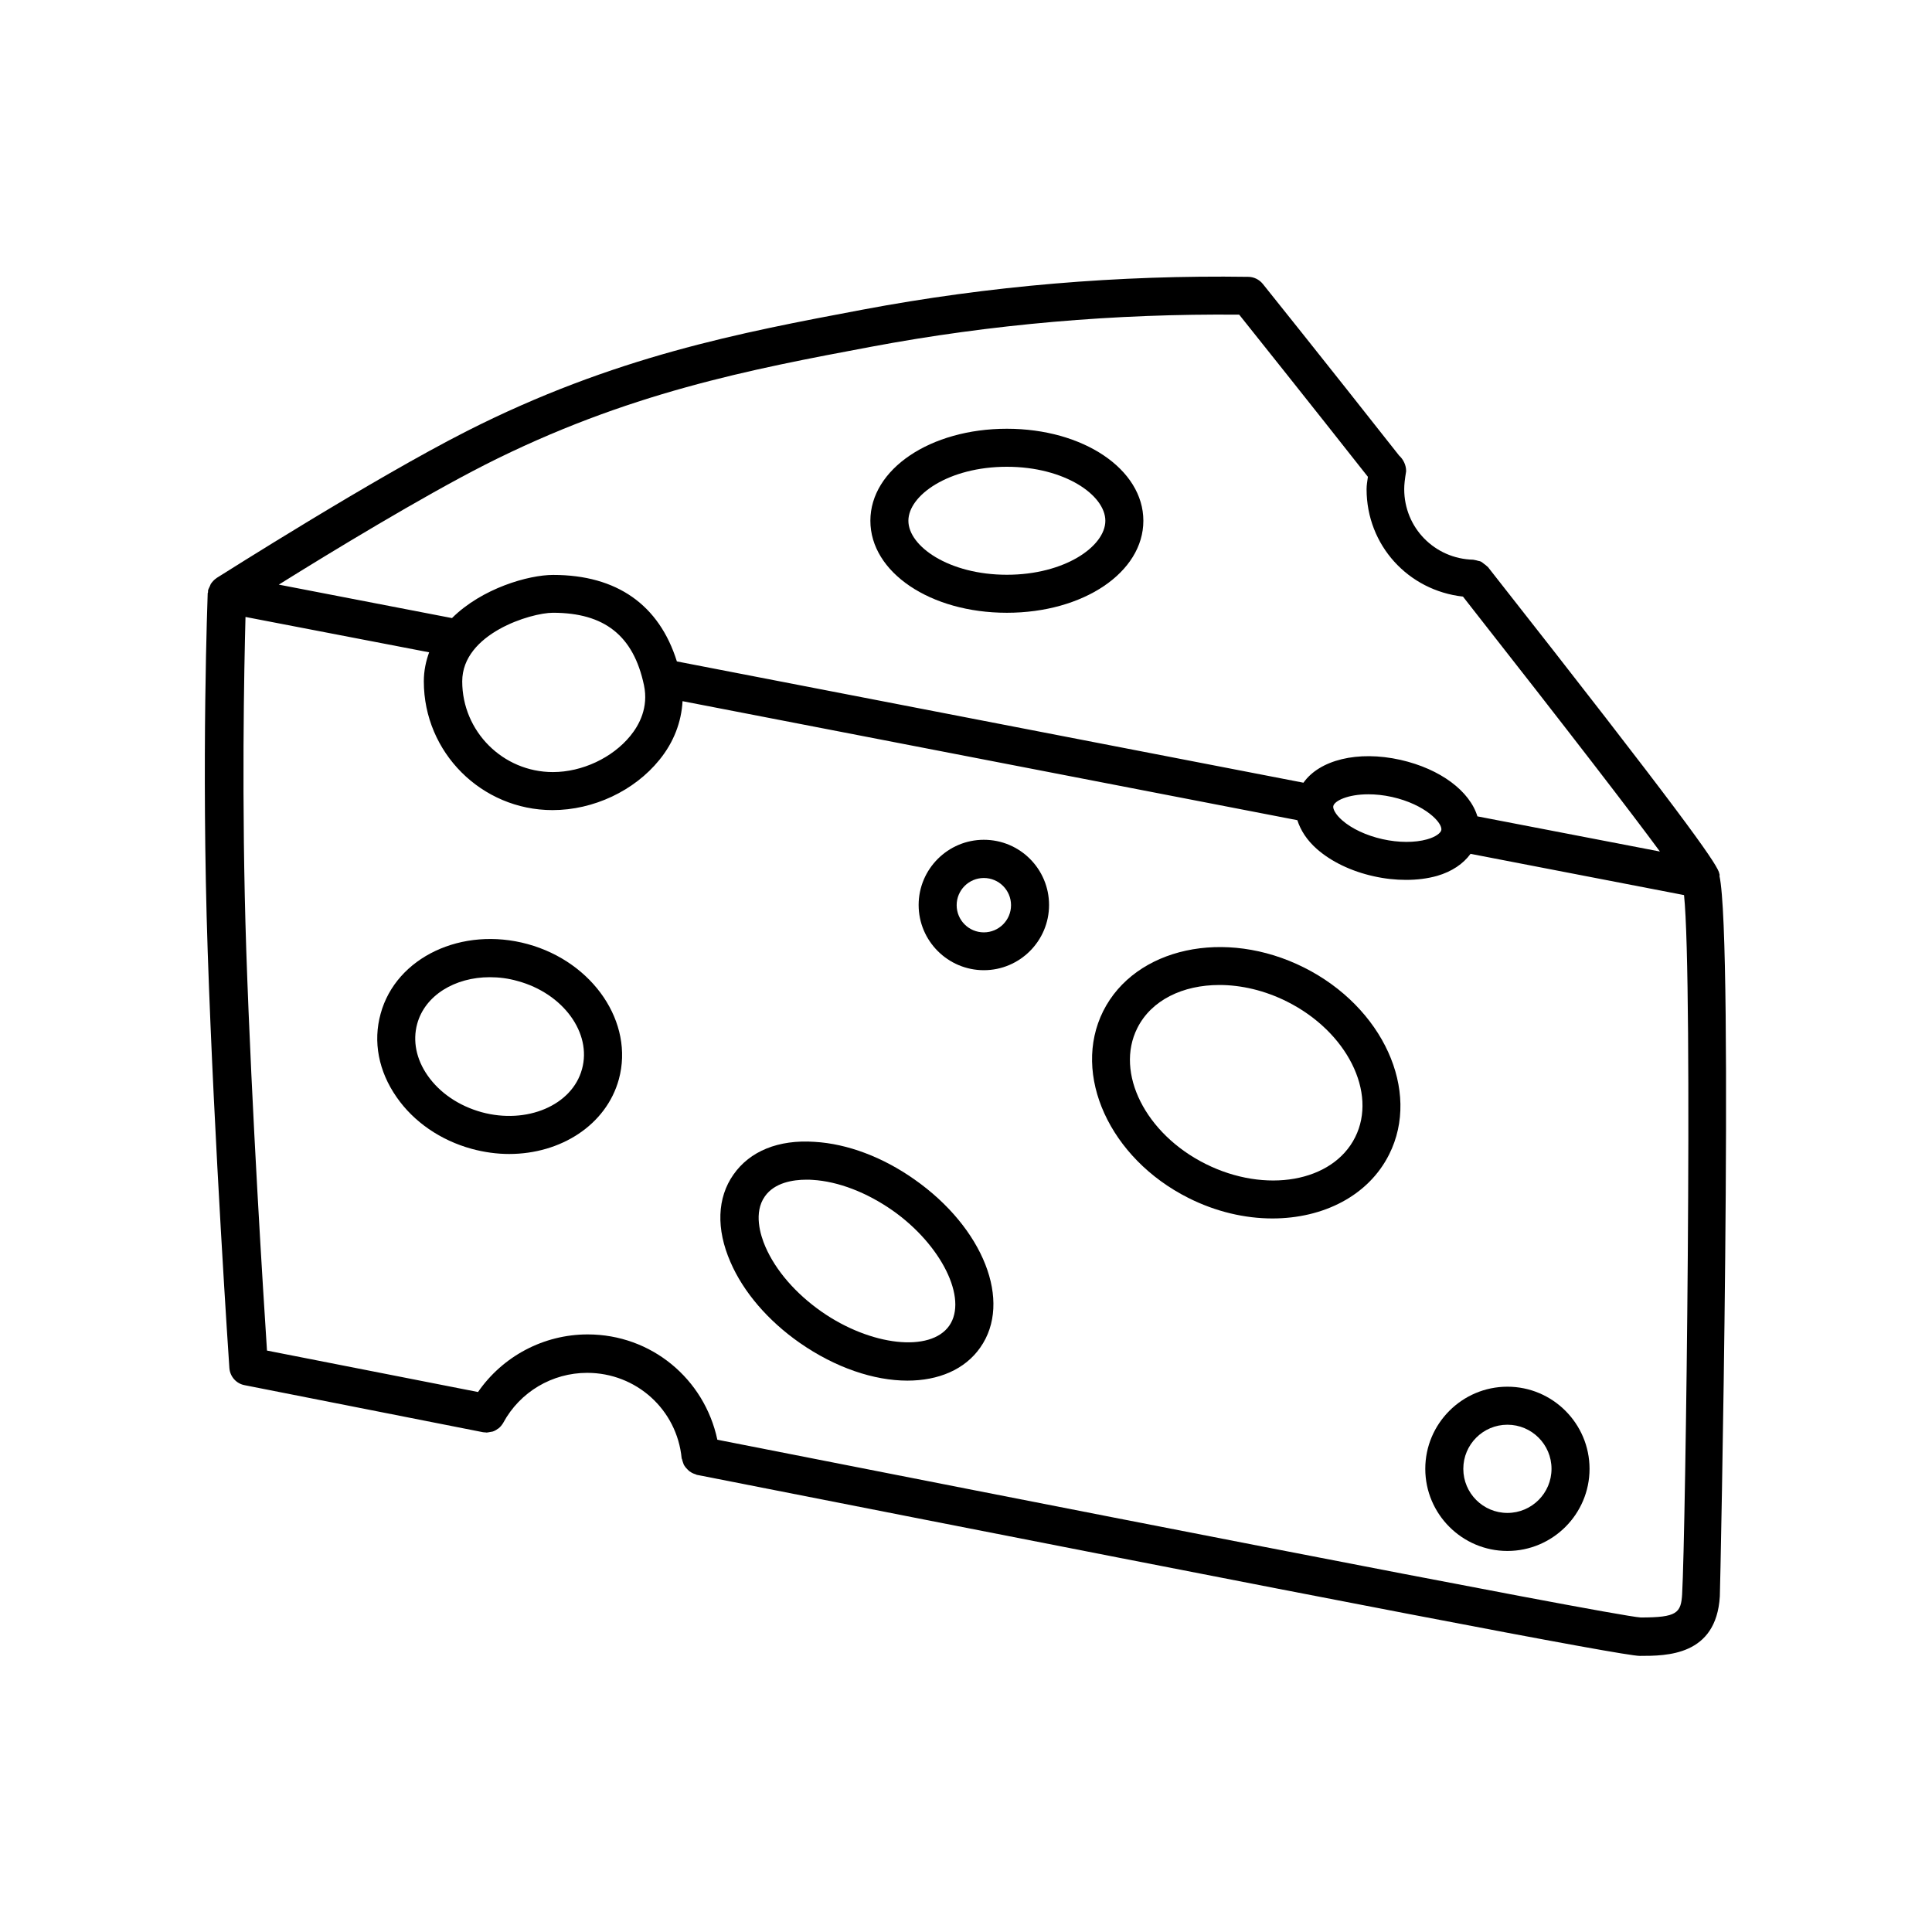 <?xml version="1.0" encoding="UTF-8"?>
<!-- Uploaded to: SVG Repo, www.svgrepo.com, Generator: SVG Repo Mixer Tools -->
<svg fill="#000000" width="800px" height="800px" version="1.1" viewBox="144 144 512 512" xmlns="http://www.w3.org/2000/svg">
 <g>
  <path d="m599.66 375.61c-0.051-0.152-0.102-0.453-0.152-0.555-1.211-3.074-9.473-15.012-61.211-80.812-0.051-0.051-0.152-0.102-0.203-0.152-0.25-0.25-0.504-0.453-0.805-0.656-0.25-0.203-0.504-0.402-0.754-0.555-0.25-0.152-0.555-0.203-0.805-0.25-0.352-0.102-0.707-0.203-1.059-0.25-0.102 0-0.152-0.051-0.25-0.051-10.227-0.25-18.289-8.465-18.289-18.691 0-1.258 0.152-2.57 0.504-4.734v-0.102c0-1.562-0.754-3.074-1.863-4.082-20.152-25.594-36.125-45.492-36.125-45.492-0.957-1.16-2.367-1.863-3.879-1.863-34.258-0.504-68.57 2.367-102.27 8.715-32.344 6.098-65.797 12.395-104.84 32.195-24.789 12.594-64.539 37.836-66.25 38.895l-0.051 0.051c-0.605 0.402-1.109 0.957-1.512 1.562-0.102 0.203-0.152 0.402-0.25 0.605-0.152 0.352-0.352 0.656-0.453 1.059-0.051 0.152 0 0.301 0 0.453 0 0.102-0.102 0.203-0.102 0.301 0 0.453-1.715 43.984 0 94.969 1.715 50.785 5.691 109.73 5.742 110.34 0.152 2.266 1.812 4.18 4.082 4.586 0 0 25.441 5.039 63.078 12.445 0.152 0.051 0.25 0 0.402 0.051h0.203c0.152 0 0.25 0.051 0.402 0.051 0.301 0 0.605-0.102 0.957-0.152 0.203-0.051 0.402-0.051 0.605-0.102 0.504-0.152 0.957-0.402 1.359-0.707 0.102-0.051 0.152-0.102 0.25-0.152 0.504-0.402 0.855-0.855 1.211-1.41 0-0.051 0.051-0.051 0.051-0.102 4.434-8.16 12.949-13.199 22.219-13.199 13 0 23.781 9.723 25.039 22.621 0 0.102 0.051 0.152 0.102 0.25 0.051 0.301 0.152 0.555 0.25 0.855 0.102 0.301 0.203 0.656 0.402 0.906 0.152 0.25 0.301 0.453 0.504 0.656 0.25 0.25 0.453 0.504 0.754 0.754 0.203 0.152 0.453 0.301 0.707 0.453 0.301 0.152 0.656 0.301 1.008 0.402 0.152 0.051 0.25 0.152 0.402 0.152 172.91 34.059 245.25 47.961 249.79 47.961 7.106 0 20.254 0 21.211-15.77 0.102-1.613 3.727-173.77-0.102-190.95 0.094-0.195 0.043-0.348-0.004-0.5zm-327.28-108.37c37.734-19.145 70.484-25.34 102.43-31.336s64.738-8.816 97.59-8.516c4.332 5.441 17.836 22.32 34.109 42.977-0.152 1.109-0.352 2.168-0.352 3.273 0 14.863 11.035 26.852 25.543 28.465 29.625 37.734 44.84 57.586 52.195 67.562l-48.367-9.32c-2.016-6.648-9.723-12.543-20.355-14.965-11.438-2.57-21.512 0.051-25.746 6.047l-166.05-32.145c-4.684-14.965-15.871-22.922-32.797-22.922-6.5 0-18.844 3.527-26.801 11.438l-45.898-8.867c13.801-8.617 37.883-23.23 54.508-31.691zm253.57 96.781c-0.152 0.707-1.41 1.762-3.777 2.418-3.223 0.906-7.508 0.906-11.789-0.051s-8.16-2.769-10.68-4.988c-1.863-1.613-2.519-3.125-2.367-3.777 0.301-1.41 3.879-3.125 9.27-3.125 1.914 0 4.031 0.203 6.297 0.707 8.766 1.965 13.504 6.902 13.047 8.816zm-214.92-24.988c-4.734 5.793-12.746 9.574-20.504 9.574-13.25 0-24.031-10.781-24.031-24.031 0-12.695 18.238-18.188 24.031-18.188 13.703 0 21.363 6.098 24.133 19.195 1.258 5.891-1.262 10.574-3.629 13.449zm278.76 227.37c-0.301 5.09-1.359 6.246-10.984 6.246-8.062-0.504-176.79-33.754-244.7-47.105-3.426-16.121-17.48-27.91-34.359-27.91-11.688 0-22.52 5.793-29.07 15.266-27.355-5.34-47.812-9.422-55.922-10.984-0.906-13.906-4.031-62.977-5.492-106.1-1.309-39.75-0.555-74.867-0.203-88.316l48.668 9.371c-0.855 2.367-1.41 4.887-1.41 7.707 0 18.844 15.316 34.109 34.109 34.109 10.832 0 21.664-5.09 28.312-13.301 3.828-4.684 5.844-10.078 6.144-15.566l162.93 31.539c0.855 2.672 2.519 5.289 5.141 7.609 3.828 3.375 9.168 5.945 15.113 7.254 2.922 0.656 5.793 0.957 8.566 0.957 2.922 0 5.691-0.352 8.211-1.059 3.981-1.16 6.953-3.223 8.867-5.844l56.578 10.934c2.418 23.121 0.402 170.03-0.504 185.2z"/>
  <path d="m283.87 394.2c-17.434-4.785-34.914 3.477-38.996 18.438-2.066 7.406-0.555 15.266 4.231 22.117 4.535 6.551 11.637 11.438 19.902 13.703 3.324 0.906 6.699 1.359 9.926 1.359 13.703 0 25.746-7.707 29.07-19.801 4.078-14.957-6.754-31.027-24.133-35.816zm14.359 33.152c-2.621 9.574-14.609 14.66-26.602 11.387-5.996-1.664-11.082-5.09-14.309-9.723-3.023-4.332-3.981-9.168-2.769-13.652 2.066-7.609 10.027-12.395 19.246-12.395 2.418 0 4.887 0.301 7.356 1.008 12.09 3.273 19.746 13.801 17.078 23.375z"/>
  <path d="m489.57 400.4c-20.906-10.48-44.738-5.289-53.203 11.539-8.414 16.828 1.715 39.047 22.57 49.523 7.305 3.68 15.012 5.441 22.27 5.441 13.453 0 25.441-5.996 30.934-16.977 8.465-16.832-1.66-39.051-22.57-49.527zm13.555 44.988c-5.945 11.891-23.73 15.012-39.648 7.055-15.922-7.961-24.031-24.133-18.086-35.973 3.727-7.457 12.09-11.438 21.766-11.438 5.742 0 11.941 1.41 17.887 4.383 15.914 7.961 24.027 24.133 18.082 35.973z"/>
  <path d="m404.73 366.55c-9.523 0-17.281 7.758-17.281 17.281s7.758 17.281 17.281 17.281 17.281-7.758 17.281-17.281-7.707-17.281-17.281-17.281zm0 24.535c-3.981 0-7.203-3.223-7.203-7.203 0-3.981 3.223-7.203 7.203-7.203s7.203 3.223 7.203 7.203c0 3.977-3.223 7.203-7.203 7.203z"/>
  <path d="m543.48 511.49c-11.992 0-21.766 9.773-21.766 21.766 0 11.992 9.773 21.766 21.766 21.766s21.766-9.773 21.766-21.766c-0.004-11.992-9.777-21.766-21.766-21.766zm0 33.453c-6.449 0-11.688-5.238-11.688-11.688 0-6.449 5.238-11.688 11.688-11.688s11.688 5.238 11.688 11.688c0 6.445-5.238 11.688-11.688 11.688z"/>
  <path d="m386.29 456.53c-8.363-5.894-17.734-9.422-26.398-9.926-9.621-0.656-17.18 2.469-21.512 8.664-4.332 6.144-4.637 14.41-0.805 23.176 3.426 7.961 9.977 15.566 18.34 21.41 9.523 6.648 19.75 10.027 28.566 10.027 8.211 0 15.215-2.922 19.297-8.766 8.562-12.141 0.852-31.738-17.488-44.586zm9.273 38.793c-4.988 7.152-20.809 5.391-33.855-3.727-6.902-4.836-12.141-10.934-14.863-17.18-1.359-3.125-3.176-9.07-0.152-13.352 2.57-3.68 7.508-4.434 11.035-4.434 0.555 0 1.109 0 1.613 0.051 6.801 0.402 14.359 3.324 21.211 8.113 12.945 9.113 19.996 23.371 15.012 30.527z"/>
  <path d="m410.83 306.39c20.305 0 36.172-10.73 36.172-24.383 0-13.652-15.922-24.383-36.172-24.383-20.305 0-36.172 10.73-36.172 24.383-0.004 13.652 15.867 24.383 36.172 24.383zm0-38.691c15.367 0 26.098 7.559 26.098 14.309s-10.73 14.309-26.098 14.309c-15.367 0-26.098-7.559-26.098-14.309 0-6.754 10.68-14.309 26.098-14.309z"/>
 </g>
</svg>